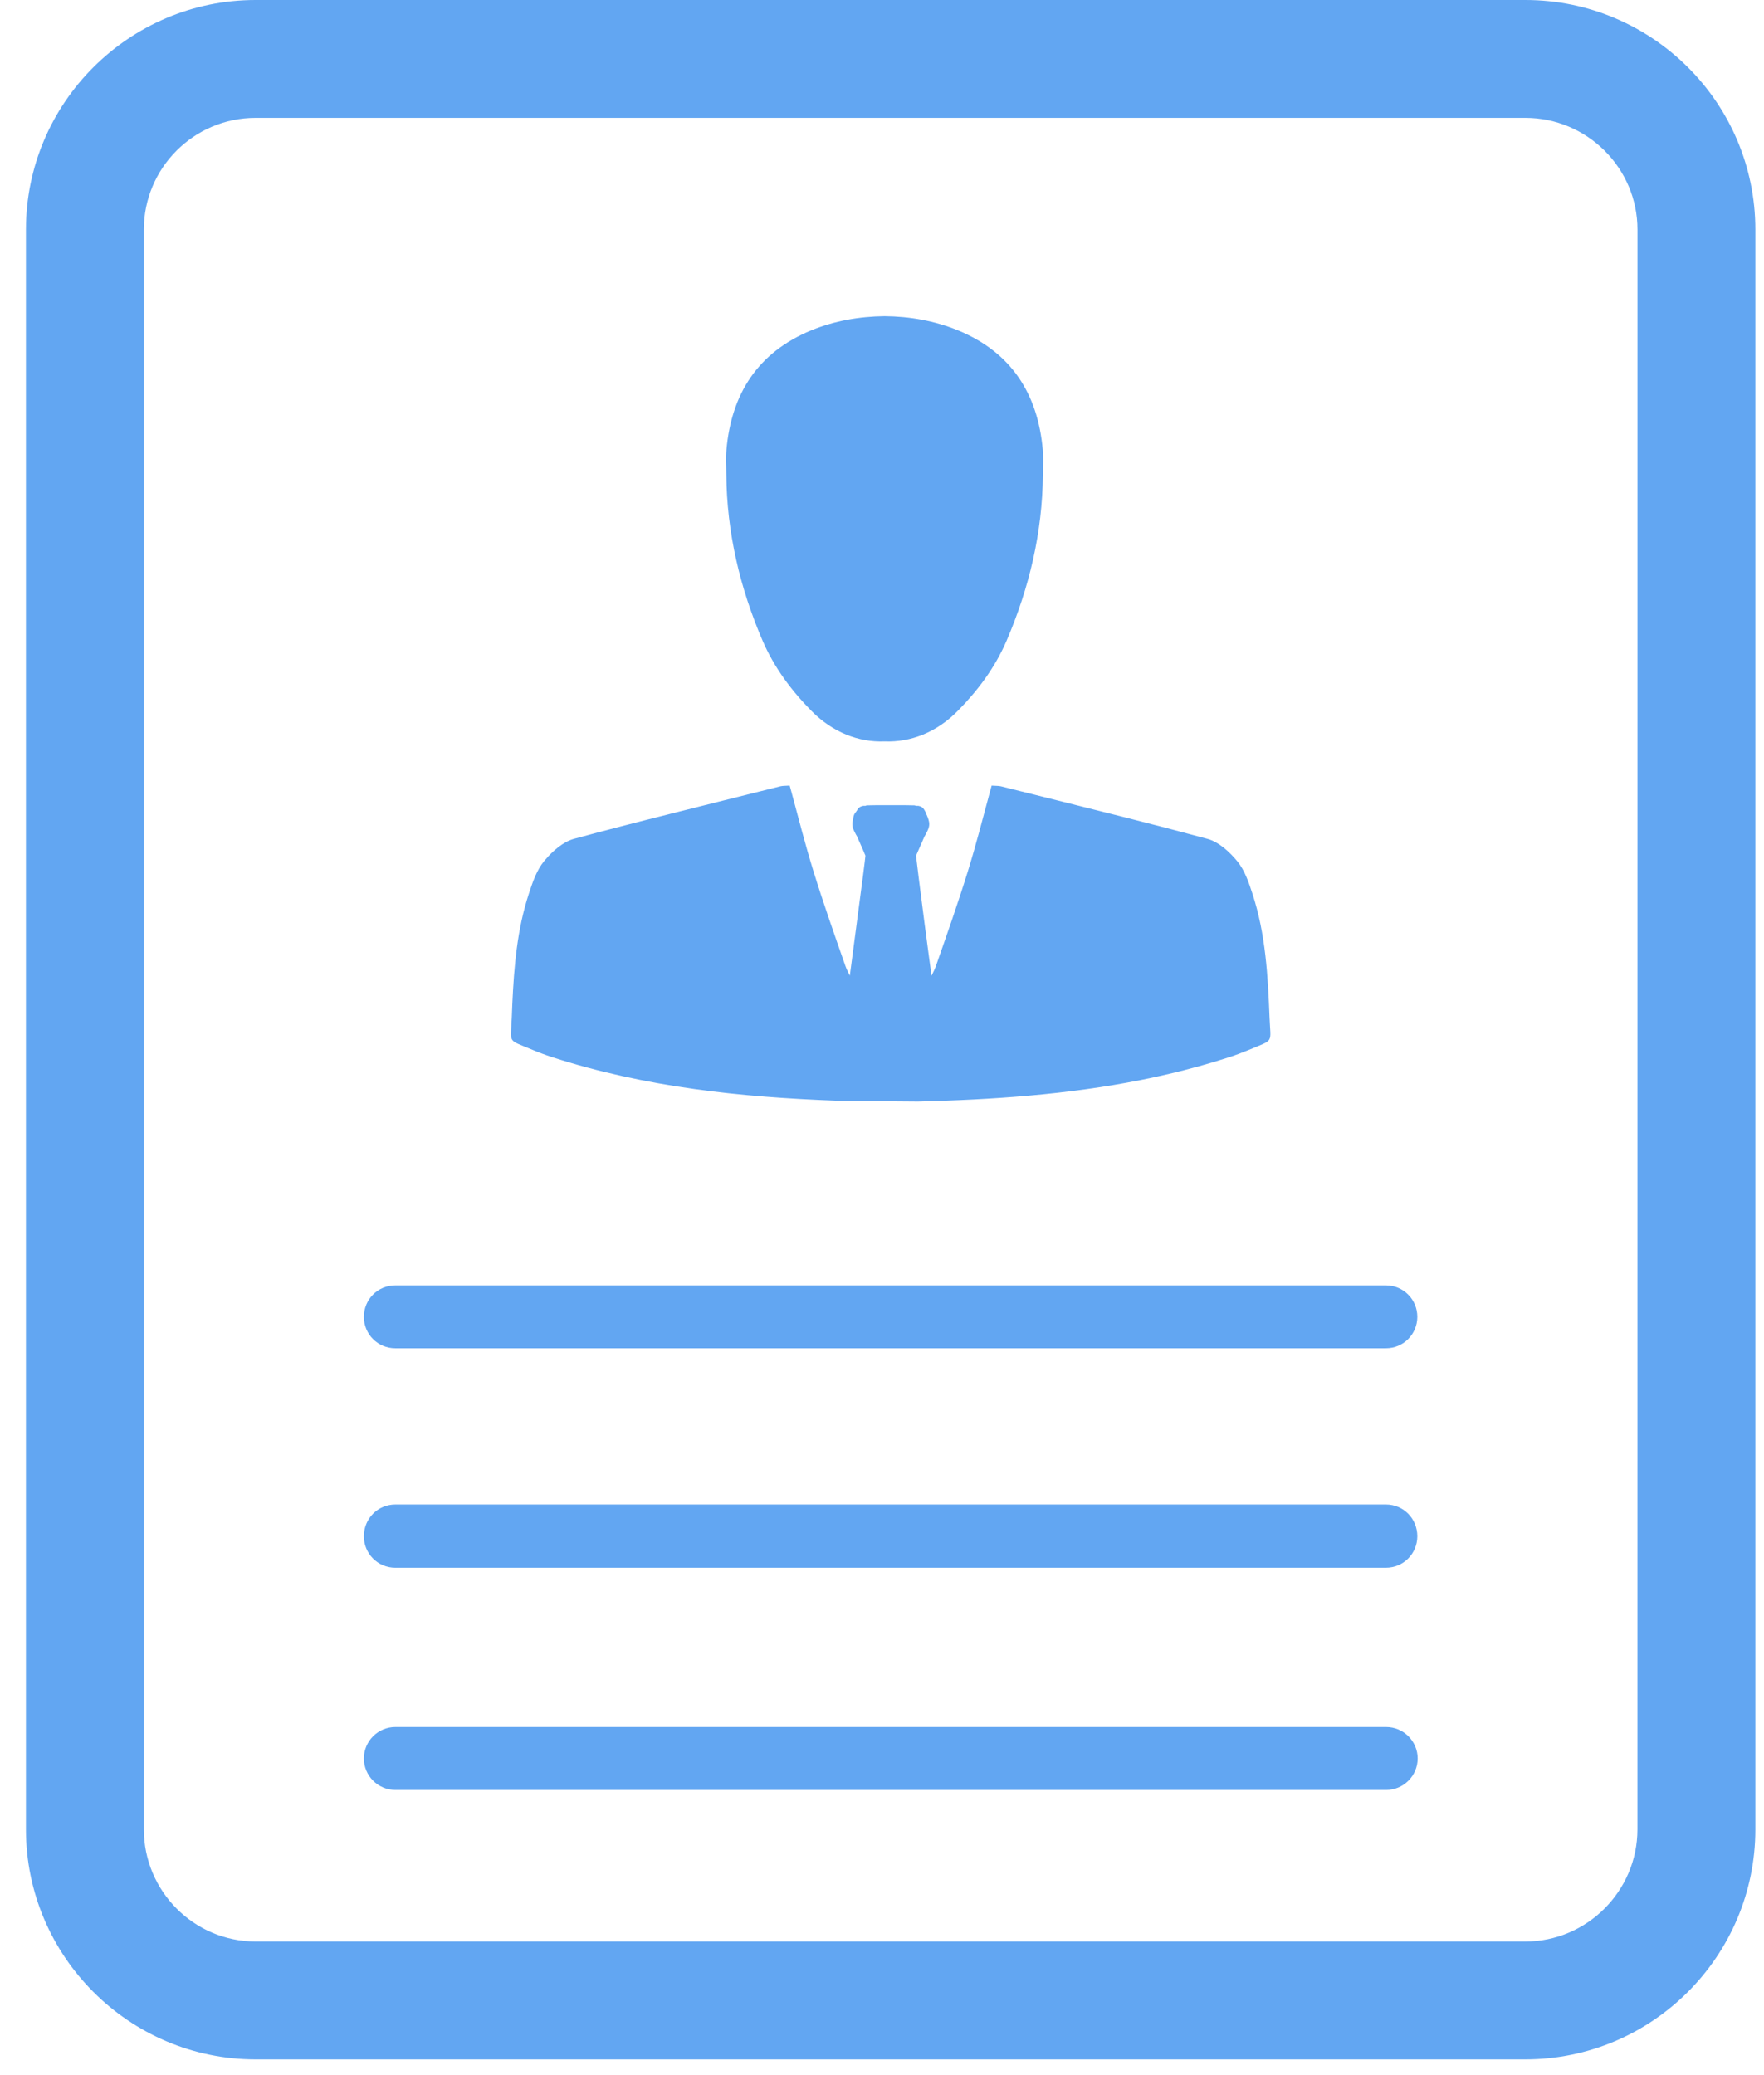 <svg width="51" height="60" viewBox="0 0 51 60" fill="none" xmlns="http://www.w3.org/2000/svg">
<path d="M40.987 50.844C40.987 51.345 40.578 51.754 40.078 51.754H11.429C10.928 51.754 10.52 51.345 10.52 50.844C10.52 50.344 10.928 49.935 11.429 49.935H40.077C40.577 49.935 40.987 50.344 40.987 50.844Z" fill="#62A6F2"/>
<path d="M40.977 38.075C40.977 38.575 40.577 38.984 40.068 38.984H11.429C10.92 38.984 10.52 38.575 10.52 38.075C10.52 37.575 10.92 37.166 11.429 37.166H40.068C40.577 37.166 40.977 37.575 40.977 38.075Z" fill="#62A6F2"/>
<path d="M40.977 44.419C40.977 44.92 40.577 45.329 40.068 45.329H11.429C10.92 45.329 10.52 44.92 10.52 44.419C10.52 43.91 10.92 43.501 11.429 43.501H40.068C40.577 43.5 40.977 43.91 40.977 44.419Z" fill="#62A6F2"/>
<path d="M30.148 13C30.003 11.382 29.238 10.191 27.706 9.555C27.022 9.274 26.306 9.149 25.575 9.142C24.845 9.15 24.128 9.274 23.445 9.555C21.912 10.191 21.148 11.383 21.003 13C20.981 13.24 20.999 13.475 20.999 13.713C21.012 15.395 21.391 16.997 22.053 18.537C22.387 19.305 22.877 19.962 23.462 20.556C24.069 21.171 24.82 21.466 25.575 21.436C26.331 21.466 27.083 21.171 27.688 20.556C28.273 19.963 28.764 19.305 29.097 18.537C29.759 16.995 30.139 15.395 30.152 13.713C30.153 13.475 30.169 13.239 30.148 13Z" fill="#62A6F2"/>
<path d="M36.705 29.425C36.657 28.215 36.592 27.005 36.211 25.843C36.104 25.513 35.985 25.163 35.773 24.903C35.548 24.629 35.235 24.343 34.908 24.254C34.12 24.041 33.33 23.836 32.539 23.636C31.339 23.331 30.136 23.036 28.936 22.735C28.867 22.719 28.791 22.724 28.67 22.715C28.655 22.769 28.64 22.824 28.625 22.878C28.415 23.654 28.219 24.43 27.982 25.193C27.699 26.107 27.38 27.013 27.064 27.916C27.029 28.018 26.982 28.114 26.932 28.21C26.875 27.8 26.804 27.259 26.734 26.729C26.606 25.737 26.484 24.775 26.484 24.742C26.534 24.628 26.579 24.521 26.626 24.417C26.632 24.402 26.639 24.387 26.648 24.372C26.674 24.31 26.701 24.241 26.73 24.182C26.745 24.161 26.758 24.131 26.773 24.107C26.814 24.023 26.866 23.935 26.866 23.828C26.866 23.738 26.83 23.655 26.803 23.586L26.789 23.556C26.783 23.541 26.783 23.535 26.774 23.517C26.768 23.496 26.753 23.468 26.738 23.442L26.732 23.429C26.727 23.423 26.718 23.414 26.718 23.407C26.7 23.377 26.679 23.355 26.659 23.341C26.62 23.315 26.581 23.306 26.552 23.3H26.481C26.459 23.285 26.429 23.285 26.419 23.285C26.32 23.28 26.072 23.28 25.754 23.28C25.437 23.28 25.185 23.28 25.087 23.285C25.065 23.285 25.046 23.285 25.021 23.3H24.959C24.911 23.309 24.845 23.323 24.789 23.407C24.783 23.413 24.783 23.422 24.776 23.437L24.767 23.442C24.764 23.448 24.761 23.455 24.759 23.461C24.702 23.517 24.669 23.594 24.666 23.687C24.654 23.727 24.643 23.775 24.643 23.827C24.643 23.934 24.69 24.023 24.735 24.106C24.738 24.112 24.744 24.121 24.747 24.13C24.756 24.147 24.768 24.166 24.777 24.181C24.804 24.24 24.834 24.309 24.861 24.371C24.867 24.38 24.873 24.392 24.875 24.403C24.925 24.514 24.974 24.624 25.021 24.741C25.021 24.762 24.994 24.979 24.952 25.31C24.854 26.063 24.679 27.392 24.57 28.209C24.52 28.113 24.472 28.017 24.437 27.915C24.121 27.012 23.802 26.107 23.519 25.192C23.282 24.428 23.086 23.649 22.875 22.873C22.861 22.82 22.846 22.766 22.831 22.714C22.711 22.723 22.634 22.718 22.566 22.734C21.491 23.004 20.415 23.268 19.342 23.54C19.341 23.54 19.341 23.541 19.341 23.541C18.424 23.77 17.506 24.007 16.593 24.254C16.287 24.338 15.99 24.595 15.77 24.853C15.756 24.87 15.741 24.887 15.727 24.903C15.515 25.163 15.396 25.514 15.289 25.843C14.95 26.875 14.862 27.946 14.812 29.021C14.807 29.156 14.8 29.29 14.796 29.426C14.765 30.192 14.653 30.043 15.399 30.357C15.583 30.434 15.769 30.503 15.959 30.565C17.309 31.002 18.683 31.293 20.069 31.487C21.426 31.678 22.798 31.773 24.174 31.825C24.438 31.835 26.54 31.85 26.54 31.85C26.804 31.842 27.068 31.836 27.331 31.825C29.504 31.746 31.666 31.55 33.781 31.055C34.373 30.917 34.962 30.755 35.547 30.565C35.737 30.503 35.923 30.433 36.107 30.357C36.848 30.042 36.735 30.191 36.705 29.425Z" fill="#62A6F2"/>
<path d="M44.1 0H7.389C3.735 0 0.75 2.974 0.75 6.639V52.896C0.75 56.56 3.735 59.545 7.389 59.545H44.1C47.765 59.545 50.75 56.56 50.75 52.896V6.638C50.75 2.974 47.765 0 44.1 0ZM47.341 52.895C47.341 54.677 45.882 56.137 44.1 56.137H7.389C5.607 56.137 4.159 54.677 4.159 52.895V6.638C4.159 4.856 5.607 3.408 7.389 3.408H44.1C45.882 3.408 47.342 4.856 47.342 6.638L47.341 52.895Z" fill="#62A6F2"/>
</svg>
